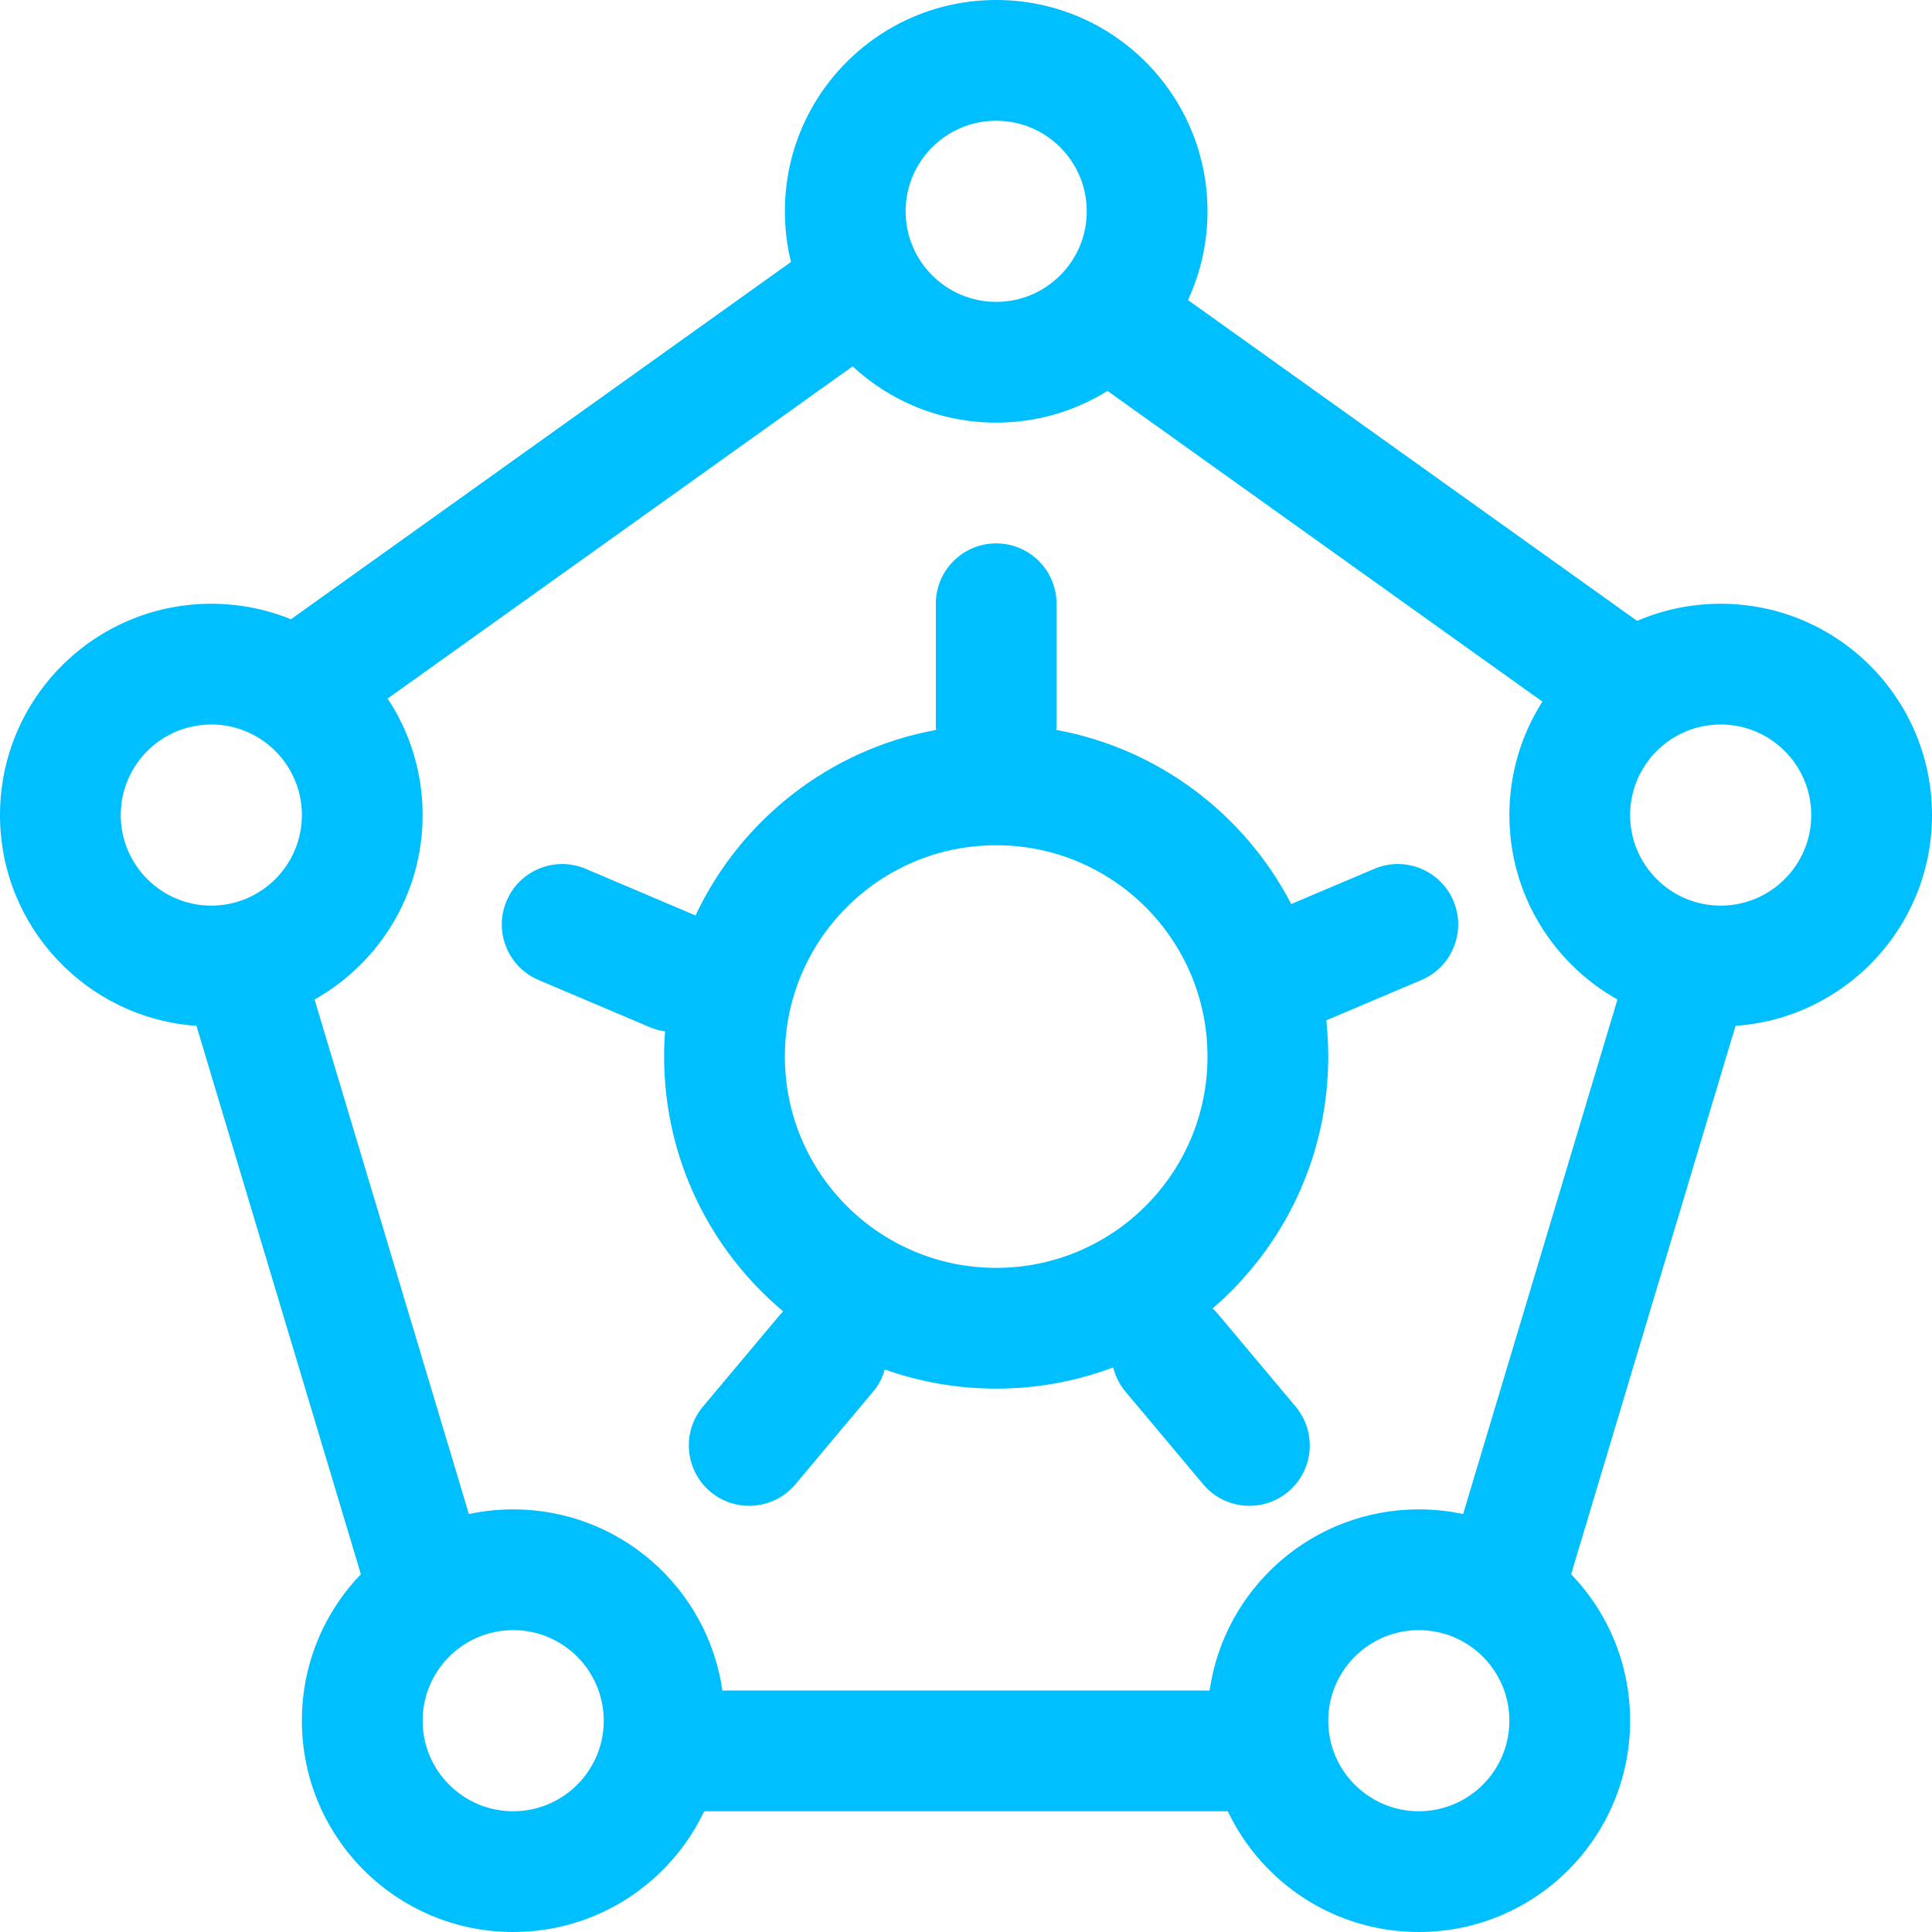 <?xml version="1.0" encoding="UTF-8"?>
<svg width="32px" height="32px" viewBox="0 0 32 32" version="1.1" xmlns="http://www.w3.org/2000/svg" xmlns:xlink="http://www.w3.org/1999/xlink">
    <title>首页-解决方案-01icon</title>
    <g id="PC端" stroke="none" stroke-width="1" fill="none" fill-rule="evenodd">
        <g id="切图" transform="translate(-1110, -810)" fill="#00BFFF" fill-rule="nonzero">
            <path d="M1126.5,810 C1128.433,810 1130,811.567 1130,813.5 C1130,814.025 1129.884,814.523 1129.677,814.97 L1137.116,820.284 C1137.541,820.101 1138.008,820 1138.5,820 C1140.433,820 1142,821.567 1142,823.5 C1142,825.35 1140.564,826.865 1138.746,826.991 L1136.023,836.074 C1136.628,836.703 1137,837.558 1137,838.5 C1137,840.433 1135.433,842 1133.5,842 C1132.104,842 1130.899,841.183 1130.337,840.001 L1121.663,840.001 C1121.101,841.183 1119.896,842 1118.5,842 C1116.567,842 1115,840.433 1115,838.5 C1115,837.558 1115.372,836.703 1115.977,836.074 L1113.254,826.991 C1111.436,826.865 1110,825.35 1110,823.5 C1110,821.567 1111.567,820 1113.5,820 C1113.966,820 1114.412,820.091 1114.819,820.257 L1123.101,814.339 C1123.035,814.07 1123,813.789 1123,813.5 C1123,811.567 1124.567,810 1126.5,810 Z M1133.5,837 C1132.672,837 1132,837.672 1132,838.5 C1132,839.328 1132.672,840 1133.5,840 C1134.328,840 1135,839.328 1135,838.5 C1135,837.672 1134.328,837 1133.5,837 Z M1118.5,837 C1117.672,837 1117,837.672 1117,838.5 C1117,839.328 1117.672,840 1118.5,840 C1119.328,840 1120,839.328 1120,838.5 C1120,837.672 1119.328,837 1118.5,837 Z M1124.122,816.068 L1116.42,821.57 C1116.787,822.124 1117,822.787 1117,823.5 C1117,824.812 1116.278,825.955 1115.21,826.555 L1117.766,835.077 C1118.003,835.027 1118.248,835 1118.5,835 C1120.263,835 1121.722,836.304 1121.965,838 L1130.035,838 C1130.278,836.304 1131.737,835 1133.5,835 C1133.752,835 1133.997,835.027 1134.234,835.077 L1136.79,826.555 C1135.722,825.955 1135,824.812 1135,823.5 C1135,822.809 1135.201,822.164 1135.547,821.621 L1128.344,816.475 C1127.809,816.808 1127.177,817 1126.5,817 C1125.582,817 1124.746,816.647 1124.122,816.068 Z M1126.5,819 C1127.052,819 1127.5,819.448 1127.5,820 L1127.5,822 L1127.496,822.09 C1129.193,822.4 1130.618,823.49 1131.387,824.974 L1132.762,824.391 C1133.27,824.175 1133.857,824.412 1134.073,824.921 C1134.289,825.429 1134.051,826.016 1133.543,826.232 L1131.968,826.9 C1131.989,827.097 1132,827.297 1132,827.5 C1132,829.168 1131.257,830.663 1130.084,831.672 C1130.116,831.7 1130.146,831.732 1130.175,831.766 L1130.175,831.766 L1131.46,833.298 C1131.815,833.721 1131.76,834.352 1131.337,834.707 C1130.914,835.062 1130.283,835.007 1129.928,834.584 L1129.928,834.584 L1128.643,833.052 C1128.541,832.93 1128.473,832.792 1128.438,832.649 C1127.836,832.876 1127.183,833 1126.5,833 C1125.853,833 1125.231,832.888 1124.654,832.683 C1124.619,832.814 1124.554,832.94 1124.46,833.052 L1123.175,834.584 C1122.82,835.007 1122.189,835.062 1121.766,834.707 C1121.343,834.352 1121.288,833.721 1121.643,833.298 L1122.928,831.766 L1122.972,831.72 C1121.767,830.711 1121,829.195 1121,827.5 C1121,827.36 1121.005,827.22 1121.016,827.083 C1120.931,827.072 1120.845,827.049 1120.762,827.013 L1120.762,827.013 L1118.92,826.232 C1118.412,826.016 1118.175,825.429 1118.391,824.921 C1118.607,824.412 1119.194,824.175 1119.702,824.391 L1119.702,824.391 L1121.52,825.163 C1122.263,823.583 1123.736,822.413 1125.505,822.09 C1125.501,822.061 1125.5,822.031 1125.5,822 L1125.5,820 C1125.5,819.448 1125.948,819 1126.5,819 Z M1126.5,824 C1124.567,824 1123,825.567 1123,827.5 C1123,829.433 1124.567,831 1126.5,831 C1128.433,831 1130,829.433 1130,827.5 C1130,825.567 1128.433,824 1126.5,824 Z M1138.5,822 C1137.672,822 1137,822.672 1137,823.5 C1137,824.328 1137.672,825 1138.5,825 C1139.328,825 1140,824.328 1140,823.5 C1140,822.672 1139.328,822 1138.5,822 Z M1113.5,822 C1112.672,822 1112,822.672 1112,823.5 C1112,824.328 1112.672,825 1113.5,825 C1114.328,825 1115,824.328 1115,823.5 C1115,822.672 1114.328,822 1113.5,822 Z M1126.5,812 C1125.672,812 1125,812.672 1125,813.5 C1125,814.328 1125.672,815 1126.5,815 C1127.328,815 1128,814.328 1128,813.5 C1128,812.672 1127.328,812 1126.5,812 Z" id="首页-解决方案-01icon"></path>
        </g>
    </g>
</svg>